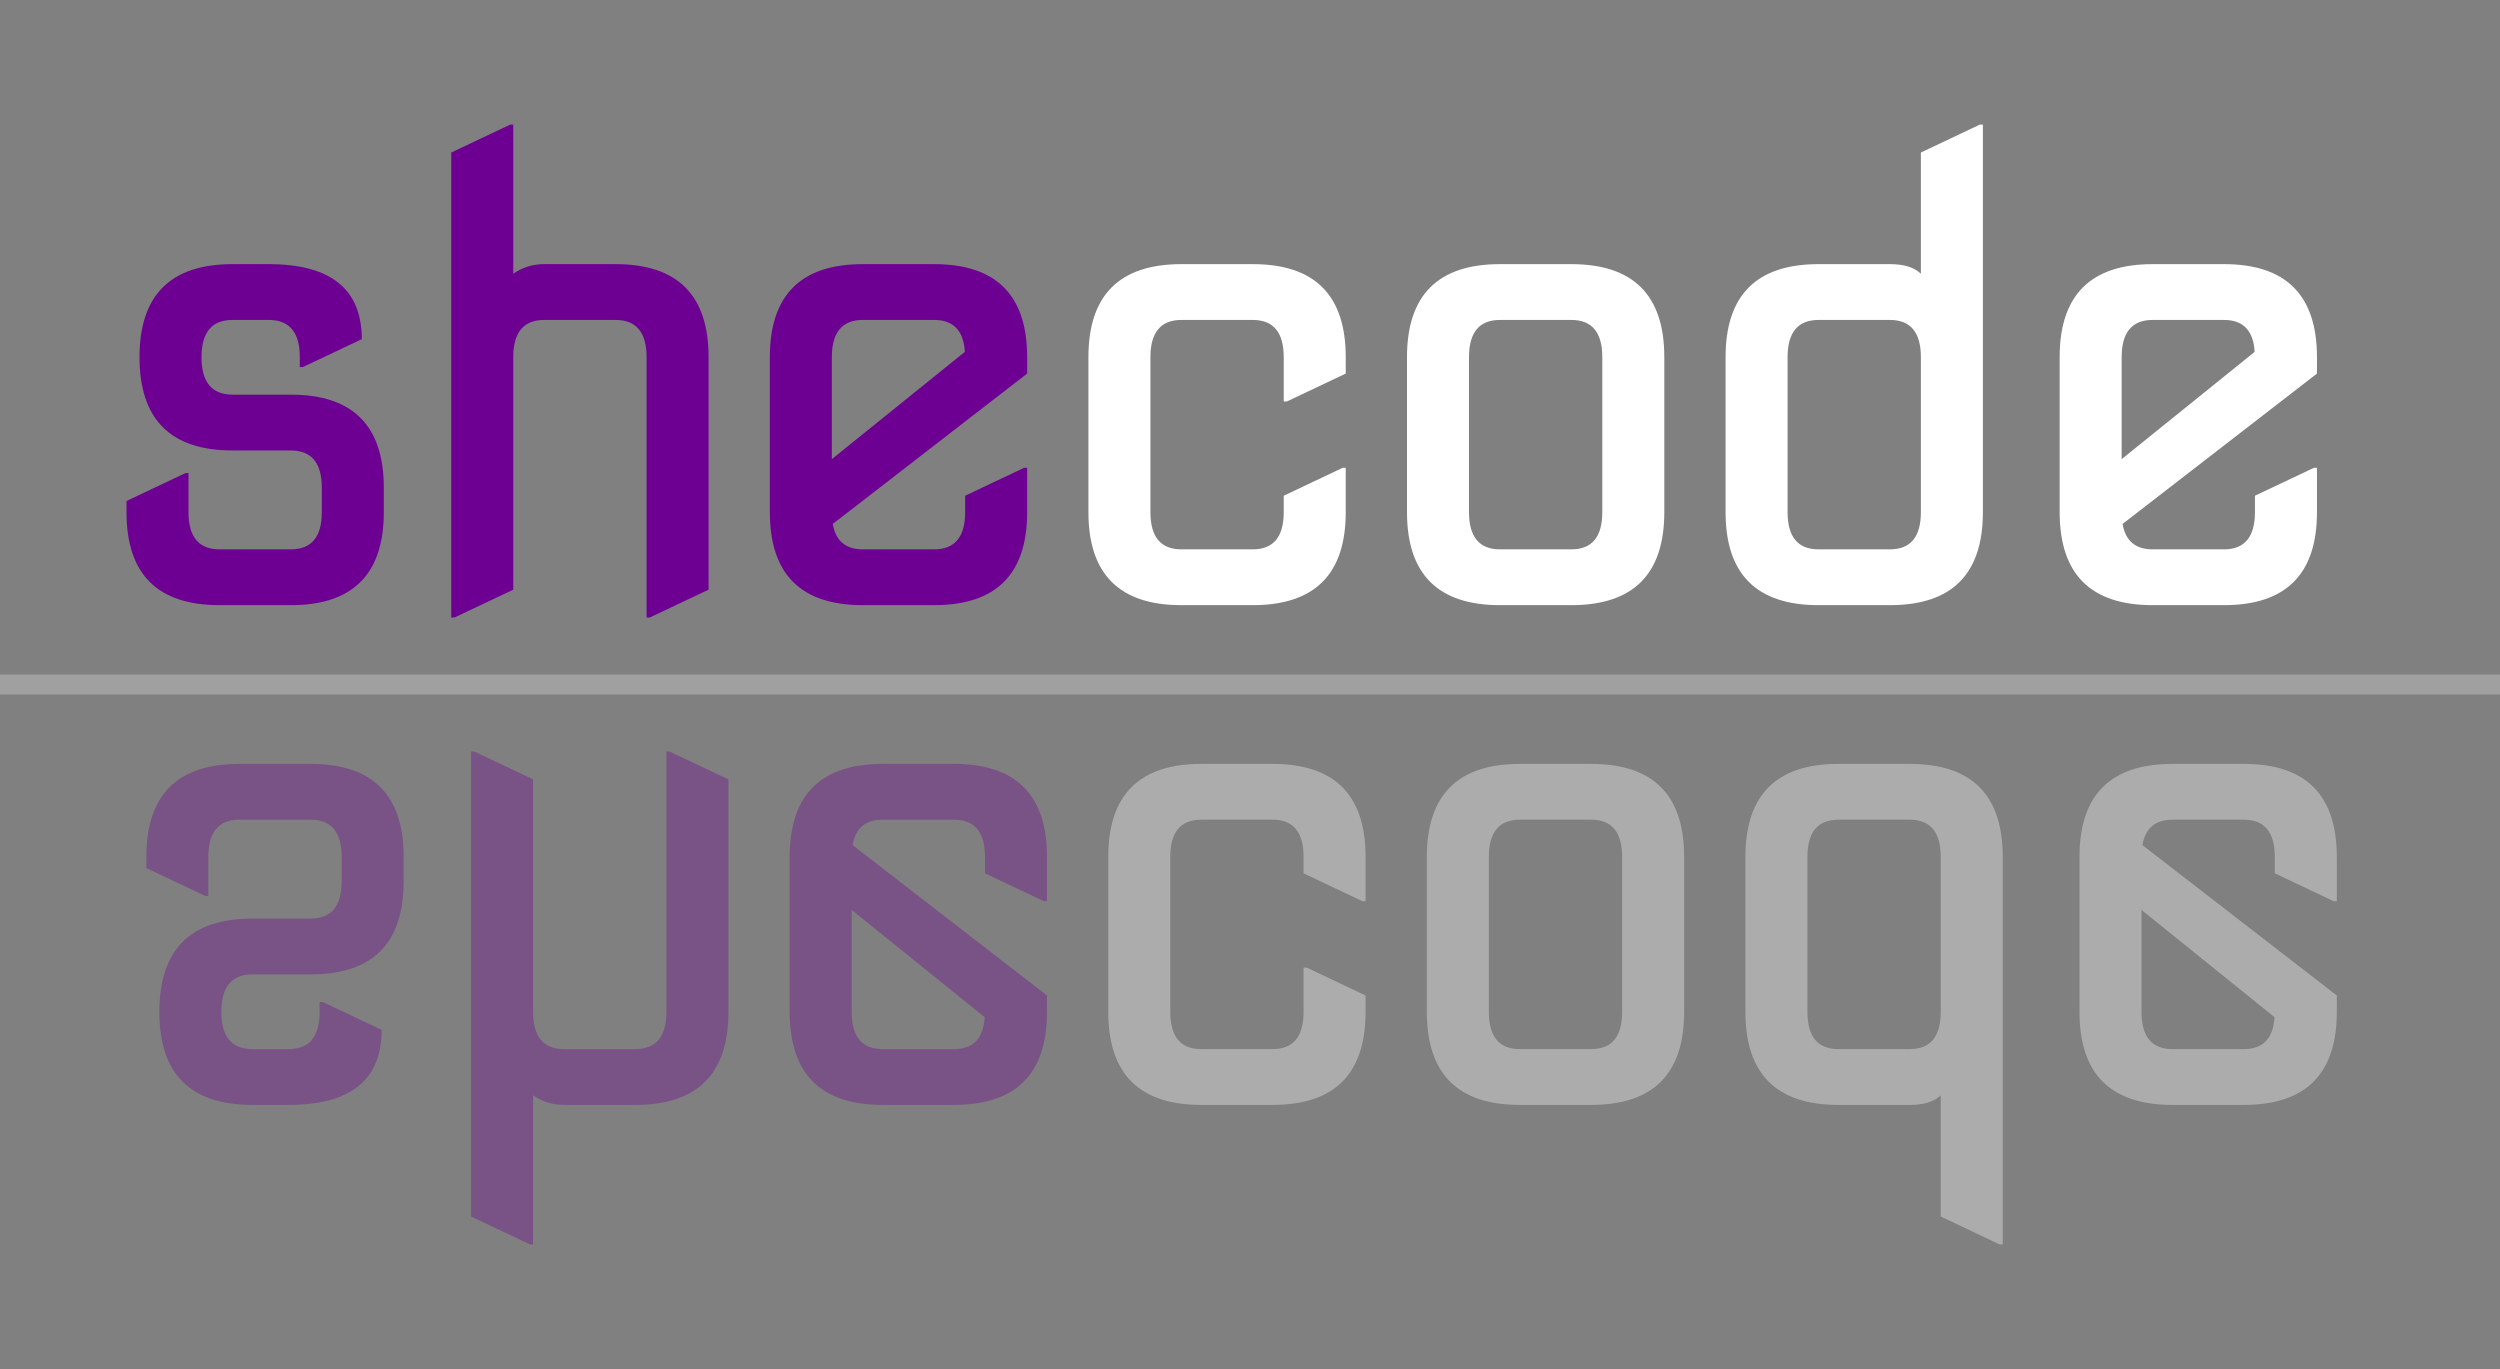 <svg width="252" height="138" viewBox="0 0 252 138" fill="none" xmlns="http://www.w3.org/2000/svg">
<rect x="0" y="0" width="252" height="138" fill="#808080" stroke="none"/>
<path d="M24.125 77C17.875 77 14.75 80.125 14.75 86.375V87.5L20.688 90.312H21V86.375C21 83.875 22.042 82.625 24.125 82.625H31.312C33.396 82.625 34.438 83.875 34.438 86.375V88.844C34.438 91.344 33.396 92.594 31.312 92.594H25.438C19.188 92.594 16.062 95.729 16.062 102C16.062 108.25 19.188 111.375 25.438 111.375H29.094C35.344 111.375 38.469 108.854 38.469 103.812L32.531 101H32.219V102C32.219 104.5 31.177 105.75 29.094 105.75H25.438C23.354 105.75 22.312 104.5 22.312 102C22.312 99.479 23.354 98.219 25.438 98.219H31.312C37.562 98.219 40.688 95.094 40.688 88.844V86.375C40.688 80.125 37.562 77 31.312 77H24.125ZM47.487 75.75V122.625L53.425 125.438H53.737V110.406C54.654 111.052 55.696 111.375 56.862 111.375H64.05C70.3 111.375 73.425 108.25 73.425 102V78.562L67.487 75.75H67.175V102C67.175 104.5 66.133 105.75 64.05 105.75H56.862C54.779 105.75 53.737 104.5 53.737 102V78.562L47.8 75.75H47.487ZM88.975 77C82.725 77 79.6 80.125 79.6 86.375V102C79.6 108.25 82.725 111.375 88.975 111.375H96.162C102.412 111.375 105.537 108.25 105.537 102V100.344L85.944 85.188C86.235 83.479 87.246 82.625 88.975 82.625H96.162C98.246 82.625 99.287 83.875 99.287 86.375V88.031L105.225 90.844H105.537V86.375C105.537 80.125 102.412 77 96.162 77H88.975ZM85.85 91.719L99.256 102.531C99.131 104.677 98.1 105.75 96.162 105.75H88.975C86.892 105.75 85.85 104.5 85.85 102V91.719Z" fill="#6D0093" fill-opacity="0.35"/>
<path d="M121.088 77C114.838 77 111.713 80.125 111.713 86.375V102C111.713 108.25 114.838 111.375 121.088 111.375H128.275C134.525 111.375 137.65 108.25 137.65 102V100.344L131.713 97.531H131.4V102C131.4 104.5 130.358 105.75 128.275 105.75H121.088C119.004 105.75 117.963 104.5 117.963 102V86.375C117.963 83.875 119.004 82.625 121.088 82.625H128.275C130.358 82.625 131.4 83.875 131.4 86.375V88.031L137.338 90.844H137.65V86.375C137.65 80.125 134.525 77 128.275 77H121.088ZM153.2 82.625H160.387C162.471 82.625 163.512 83.875 163.512 86.375V102C163.512 104.5 162.471 105.75 160.387 105.75H153.2C151.117 105.75 150.075 104.5 150.075 102V86.375C150.075 83.875 151.117 82.625 153.2 82.625ZM153.2 77C146.95 77 143.825 80.125 143.825 86.375V102C143.825 108.25 146.95 111.375 153.2 111.375H160.387C166.637 111.375 169.762 108.25 169.762 102V86.375C169.762 80.125 166.637 77 160.387 77H153.2ZM185.312 77C179.062 77 175.938 80.125 175.938 86.375V102C175.938 108.25 179.062 111.375 185.312 111.375H192.5C193.917 111.375 194.958 111.052 195.625 110.406V122.625L201.562 125.438H201.875V86.375C201.875 80.125 198.75 77 192.5 77H185.312ZM185.312 82.625H192.5C194.583 82.625 195.625 83.875 195.625 86.375V102C195.625 104.5 194.583 105.75 192.5 105.75H185.312C183.229 105.75 182.188 104.5 182.188 102V86.375C182.188 83.875 183.229 82.625 185.312 82.625ZM218.988 77C212.738 77 209.613 80.125 209.613 86.375V102C209.613 108.25 212.738 111.375 218.988 111.375H226.175C232.425 111.375 235.55 108.25 235.55 102V100.344L215.956 85.188C216.248 83.479 217.258 82.625 218.988 82.625H226.175C228.258 82.625 229.3 83.875 229.3 86.375V88.031L235.238 90.844H235.55V86.375C235.55 80.125 232.425 77 226.175 77H218.988ZM215.863 91.719L229.269 102.531C229.144 104.677 228.113 105.75 226.175 105.75H218.988C216.904 105.75 215.863 104.5 215.863 102V91.719Z" fill="white" fill-opacity="0.35"/>
<path d="M0 69H252" stroke="#C2C2C2" stroke-opacity="0.49" stroke-width="2" stroke-linejoin="bevel"/>
<path d="M22.125 61C15.875 61 12.75 57.875 12.75 51.625V50.5L18.688 47.688H19V51.625C19 54.125 20.042 55.375 22.125 55.375H29.312C31.396 55.375 32.438 54.125 32.438 51.625V49.156C32.438 46.656 31.396 45.406 29.312 45.406H23.438C17.188 45.406 14.062 42.271 14.062 36C14.062 29.75 17.188 26.625 23.438 26.625H27.094C33.344 26.625 36.469 29.146 36.469 34.188L30.531 37H30.219V36C30.219 33.5 29.177 32.25 27.094 32.25H23.438C21.354 32.25 20.312 33.5 20.312 36C20.312 38.521 21.354 39.781 23.438 39.781H29.312C35.562 39.781 38.688 42.906 38.688 49.156V51.625C38.688 57.875 35.562 61 29.312 61H22.125ZM45.487 62.25V15.375L51.425 12.562H51.737V27.594C52.654 26.948 53.696 26.625 54.862 26.625H62.05C68.3 26.625 71.425 29.75 71.425 36V59.438L65.487 62.25H65.175V36C65.175 33.5 64.133 32.25 62.05 32.25H54.862C52.779 32.25 51.737 33.5 51.737 36V59.438L45.8 62.25H45.487ZM86.975 61C80.725 61 77.6 57.875 77.6 51.625V36C77.6 29.75 80.725 26.625 86.975 26.625H94.162C100.412 26.625 103.537 29.75 103.537 36V37.656L83.944 52.812C84.235 54.521 85.246 55.375 86.975 55.375H94.162C96.246 55.375 97.287 54.125 97.287 51.625V49.969L103.225 47.156H103.537V51.625C103.537 57.875 100.412 61 94.162 61H86.975ZM83.85 46.281L97.256 35.469C97.131 33.323 96.1 32.25 94.162 32.25H86.975C84.892 32.25 83.85 33.5 83.85 36V46.281Z" fill="#6D0093"/>
<path d="M119.088 61C112.838 61 109.713 57.875 109.713 51.625V36C109.713 29.75 112.838 26.625 119.088 26.625H126.275C132.525 26.625 135.65 29.75 135.65 36V37.656L129.713 40.469H129.4V36C129.4 33.5 128.358 32.25 126.275 32.25H119.088C117.004 32.25 115.963 33.5 115.963 36V51.625C115.963 54.125 117.004 55.375 119.088 55.375H126.275C128.358 55.375 129.4 54.125 129.4 51.625V49.969L135.338 47.156H135.65V51.625C135.65 57.875 132.525 61 126.275 61H119.088ZM151.2 55.375H158.387C160.471 55.375 161.512 54.125 161.512 51.625V36C161.512 33.5 160.471 32.25 158.387 32.25H151.2C149.117 32.25 148.075 33.5 148.075 36V51.625C148.075 54.125 149.117 55.375 151.2 55.375ZM151.2 61C144.95 61 141.825 57.875 141.825 51.625V36C141.825 29.75 144.95 26.625 151.2 26.625H158.387C164.637 26.625 167.762 29.75 167.762 36V51.625C167.762 57.875 164.637 61 158.387 61H151.2ZM183.312 61C177.062 61 173.938 57.875 173.938 51.625V36C173.938 29.75 177.062 26.625 183.312 26.625H190.5C191.917 26.625 192.958 26.948 193.625 27.594V15.375L199.562 12.562H199.875V51.625C199.875 57.875 196.75 61 190.5 61H183.312ZM183.312 55.375H190.5C192.583 55.375 193.625 54.125 193.625 51.625V36C193.625 33.5 192.583 32.25 190.5 32.25H183.312C181.229 32.25 180.188 33.5 180.188 36V51.625C180.188 54.125 181.229 55.375 183.312 55.375ZM216.988 61C210.738 61 207.613 57.875 207.613 51.625V36C207.613 29.75 210.738 26.625 216.988 26.625H224.175C230.425 26.625 233.55 29.75 233.55 36V37.656L213.956 52.812C214.248 54.521 215.258 55.375 216.988 55.375H224.175C226.258 55.375 227.3 54.125 227.3 51.625V49.969L233.238 47.156H233.55V51.625C233.55 57.875 230.425 61 224.175 61H216.988ZM213.863 46.281L227.269 35.469C227.144 33.323 226.113 32.25 224.175 32.25H216.988C214.904 32.25 213.863 33.5 213.863 36V46.281Z" fill="white"/>
</svg>
